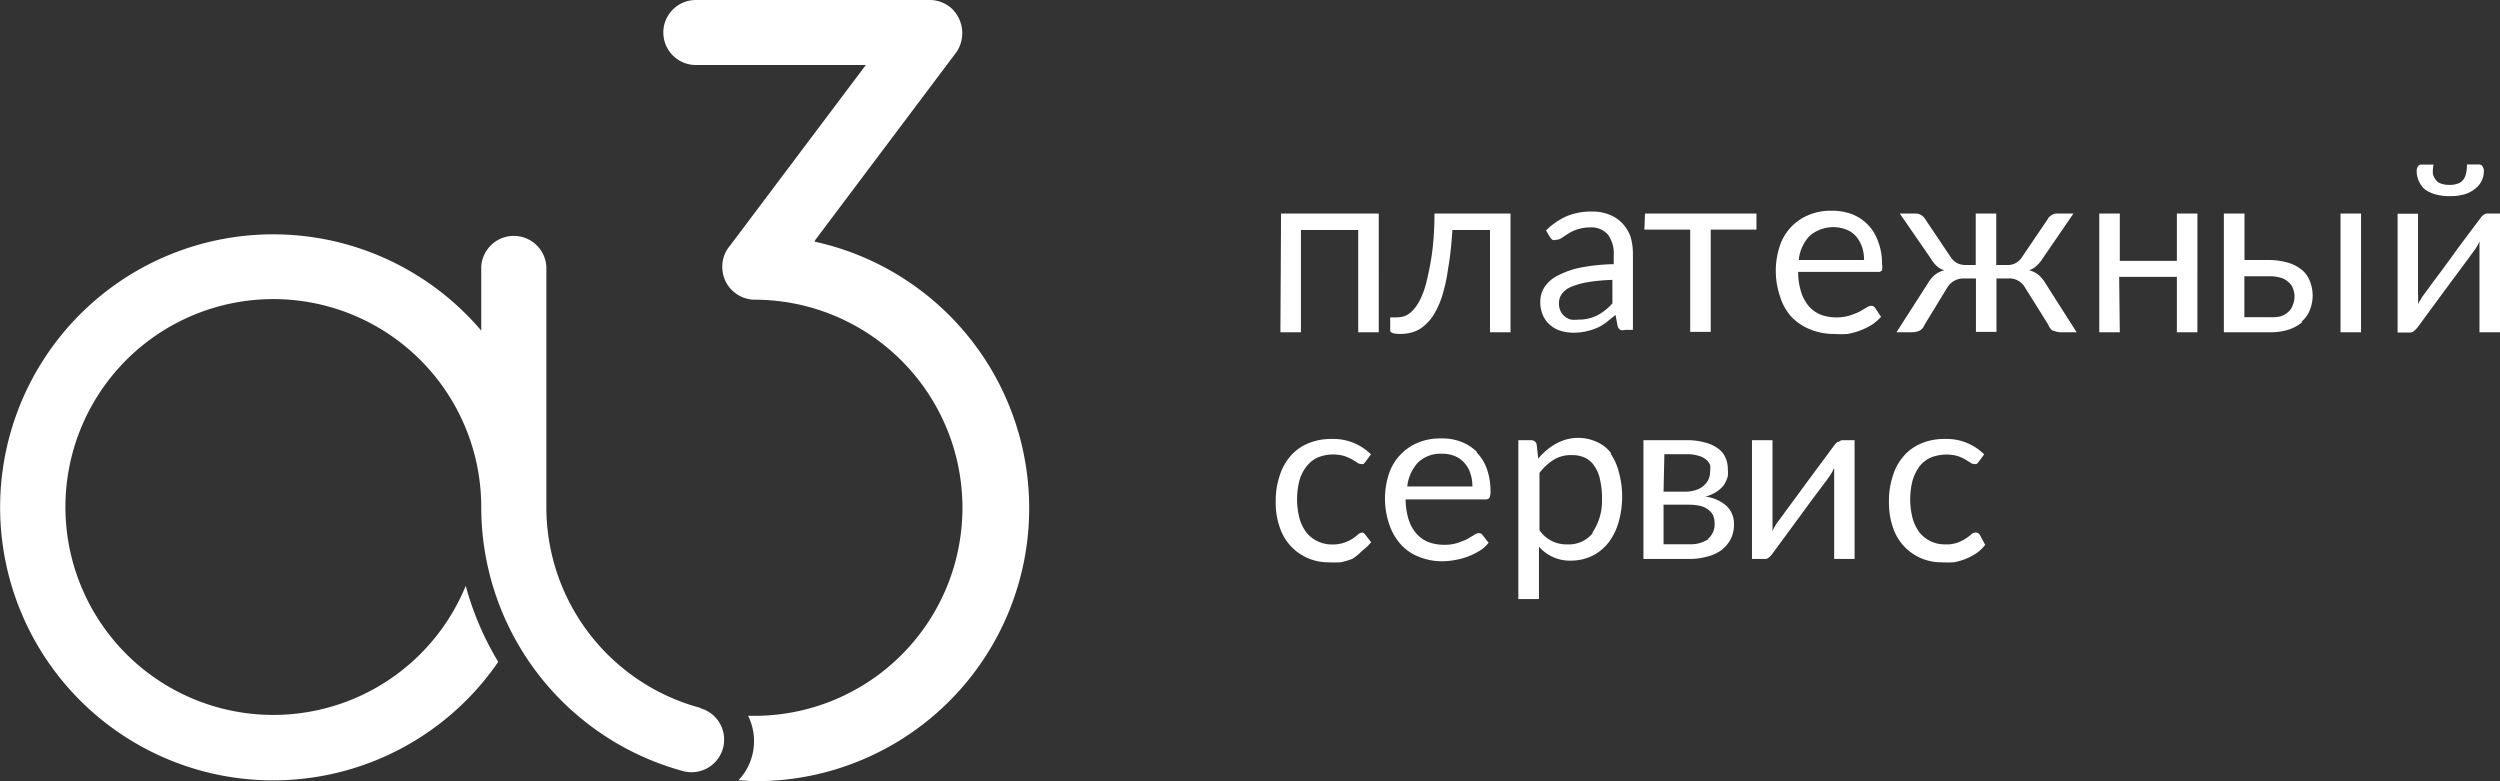 <svg width="192" height="60" viewBox="0 0 240 75" fill="none" xmlns="http://www.w3.org/2000/svg"><rect x="0" y="0" width="240" height="75" fill="#333333" stroke="none"/><path fill-rule="evenodd" clip-rule="evenodd" d="M232.77 18.17c.31.22.67.39 1.04.49.45.12.92.18 1.38.17a5 5 0 001.38-.17c.36-.1.69-.27.99-.5a2.12 2.12 0 00.89-1.79.82.82 0 00-.13-.4.4.4 0 00-.33-.18h-1.16c0 .3-.03.6-.1.9-.05.23-.15.44-.3.61a.95.95 0 01-.5.33c-.26.09-.52.13-.78.12a2.3 2.3 0 01-.79-.12c-.2-.05-.38-.17-.5-.33a1.6 1.6 0 01-.3-.6c-.02-.3 0-.6.06-.9h-1.19a.34.34 0 00-.31.18.82.82 0 00-.12.42 2.39 2.39 0 00.77 1.77zm-58.87 13.5c.7.26 1.44.4 2.19.39.42.03.84.03 1.26 0a6.6 6.6 0 002.33-.87c.33-.22.64-.48.9-.78l-.57-.85a.43.43 0 00-.4-.2.9.9 0 00-.45.18l-.65.38c-.3.14-.62.27-.94.37-.43.13-.88.19-1.32.18-.5 0-1-.09-1.46-.26a3.04 3.04 0 01-1.13-.8c-.33-.4-.59-.85-.74-1.34-.2-.64-.3-1.3-.3-1.97h7.65a.42.42 0 00.4-.15c.04-.21.04-.42 0-.63a5.72 5.72 0 00-.38-2.16 4.3 4.3 0 00-2.5-2.6 5.5 5.5 0 00-1.98-.33 5.36 5.36 0 00-2.22.43 4.81 4.81 0 00-2.74 2.99 7.6 7.6 0 00.04 4.83c.22.73.6 1.4 1.12 1.97.53.54 1.18.96 1.9 1.22zm-.18-9.02a3.48 3.48 0 013.53-.61c.36.14.67.36.93.65.25.3.44.63.57 1 .14.4.2.84.2 1.27h-6.27c.08-.86.45-1.68 1.04-2.31zm52.94-2.15h-1.97v11.4h1.97V20.5zm-89.18 3.76c-.12.9-.3 1.8-.51 2.69a8.33 8.33 0 01-.63 1.8 4.3 4.3 0 01-.73 1.07c-.22.23-.48.4-.77.53-.25.08-.52.11-.79.12h-.59v1.27c0 .2.34.32.97.32.36 0 .73-.05 1.08-.14a3 3 0 001.07-.53c.38-.3.71-.65.98-1.06.36-.56.64-1.17.85-1.8.28-.89.48-1.79.6-2.7.19-1.04.33-2.3.42-3.75h3.61v9.82h1.97V20.5h-7.3c0 1.46-.09 2.7-.23 3.76zm18.31-2.77a3.34 3.34 0 00-1.26-.87 4.2 4.2 0 00-1.7-.31 6.08 6.08 0 00-2.44.45c-.73.33-1.4.79-1.97 1.36l.37.64c.07.1.15.19.24.26.12.04.24.04.35 0 .2 0 .38-.07.54-.18l.63-.41a3.96 3.96 0 012.1-.6 2.11 2.11 0 011.7.68c.41.57.61 1.26.57 1.96v.89c-1.1.02-2.2.13-3.29.35-.76.16-1.5.43-2.19.8-.49.26-.9.64-1.2 1.1-.24.4-.37.85-.37 1.3-.02.47.07.93.25 1.36.16.36.4.69.7.94.3.26.64.44 1.02.55.4.12.82.18 1.24.18a5.67 5.67 0 002.2-.45c.33-.14.63-.32.91-.53l.9-.73.2 1.06c.02.08.05.15.1.22.04.06.1.12.16.16.15.04.31.04.46 0h.75v-7.3c0-.59-.08-1.18-.26-1.74-.17-.42-.41-.8-.71-1.14zm-1 7.64a5.34 5.34 0 01-1.44 1.14c-.27.13-.54.23-.83.3-.32.08-.64.12-.97.11a3 3 0 01-.75 0 1.42 1.42 0 01-.59-.31 1.4 1.4 0 01-.41-.53c-.1-.24-.15-.5-.14-.77 0-.3.1-.6.28-.86.23-.3.54-.53.88-.67.52-.21 1.05-.36 1.6-.45.78-.13 1.57-.2 2.37-.22v2.26zm-31.87 2.77h1.97v-9.82h5.5v9.82h1.97V20.5h-9.38l-.06 11.4zm80.52-5.32h5.54v5.32h1.97V20.5h-1.97v4.54h-5.48V20.5h-1.97v11.4h1.97l-.06-5.32zm-45.58-4.54h4.4v9.82h1.97v-9.82h4.39V20.5h-10.7l-.06 1.54zm63.06 8.86c.36-.3.64-.67.81-1.1a3.73 3.73 0 00.06-2.7c-.14-.41-.38-.8-.7-1.1-.38-.33-.83-.59-1.3-.74-.64-.2-1.31-.3-1.98-.3h-2.34V20.5h-1.98v11.4h4.4c.6.01 1.21-.07 1.8-.25.5-.16.96-.41 1.35-.75h-.12zm-3.09-.45h-2.37v-3.93h2.39c.38 0 .76.04 1.12.15.29.08.54.23.75.44.2.16.33.37.41.6a2.1 2.1 0 01-.02 1.57c-.08.26-.23.48-.43.66-.21.2-.47.34-.75.43-.32.07-.65.1-.98.08h-.12zm-41.42 11.97c-.12.1-.23.2-.32.33l-2.74 3.7-1 1.37-.89 1.2-.63.87c-.18.21-.25.35-.27.35l-.2.34c-.08.13-.14.26-.2.4v-.5-8.22h-1.97v11.4h1.22a.55.55 0 00.42-.16c.12-.1.22-.2.31-.33l2.72-3.7 1-1.37.9-1.2.65-.86.25-.36.22-.35.2-.41v8.74h1.96v-11.4h-1.2a.55.55 0 00-.31.16h-.12zm-45.62 8.7a.63.63 0 00-.4.18c-.15.12-.31.26-.53.4a3.46 3.46 0 01-2 .57 3.16 3.16 0 01-2.43-1.13c-.3-.4-.53-.86-.67-1.35a7.28 7.28 0 01-.02-3.64c.13-.49.36-.95.67-1.35.28-.37.64-.67 1.06-.87a3.95 3.95 0 012.56-.16c.26.09.51.2.75.32l.5.31c.1.09.23.14.37.14a.5.5 0 00.25 0l.18-.2.53-.72a5.11 5.11 0 00-3.76-1.48c-.79-.01-1.57.13-2.3.44-.65.27-1.22.69-1.68 1.22a5.4 5.4 0 00-1.05 1.96 7.4 7.4 0 00-.35 2.34c-.02.85.1 1.69.38 2.5a4.86 4.86 0 004.63 3.38c.4.02.81.02 1.22 0 .39-.08.77-.19 1.14-.34.35-.22.66-.49.95-.79.31-.23.6-.5.84-.8l-.57-.73a.5.5 0 00-.27-.2zm59.26.2a.49.49 0 00-.4-.2c-.15.01-.3.07-.41.18a4.26 4.26 0 01-1.3.79c-.39.13-.8.19-1.2.17a3.1 3.1 0 01-2.45-1.12c-.3-.4-.53-.86-.67-1.35a7.28 7.28 0 01-.02-3.64c.14-.48.36-.94.65-1.35a2.9 2.9 0 011.09-.87 4.1 4.1 0 012.56-.16c.25.08.5.19.73.32l.51.31c.1.09.24.14.38.14.07.02.16.02.23 0a.94.94 0 00.2-.2l.53-.72a5.1 5.1 0 00-3.76-1.48c-.8-.01-1.58.13-2.3.44-.65.27-1.23.69-1.68 1.22a5.11 5.11 0 00-1.05 1.96 7.36 7.36 0 00-.35 2.34c-.02.85.1 1.69.37 2.5a4.85 4.85 0 004.63 3.38c.4.02.82.02 1.22 0a5.67 5.67 0 002.17-.87c.33-.22.61-.5.85-.8l-.53-.99zm41.73-19.58c.12-.1.22-.2.32-.33l2.72-3.7 1-1.35.89-1.2c.28-.35.47-.65.65-.88l.26-.36.21-.33.2-.41v8.72H240V20.5h-1.2c-.15 0-.3.06-.42.16s-.22.22-.31.35c-1.03 1.38-1.97 2.6-2.74 3.7l-1 1.36-.9 1.2c-.25.37-.47.64-.64.88l-.26.35-.2.34a2.5 2.5 0 00-.2.39c.02-.17.02-.34 0-.51.02-.15.02-.3 0-.45v-7.75h-1.96v11.4h1.22c.15 0 .29-.07.4-.18zm-68.06 15.93c.39-.1.76-.26 1.1-.48.26-.18.5-.4.7-.66.15-.25.26-.51.35-.79.02-.25.02-.51 0-.77 0-.36-.08-.73-.24-1.06-.15-.35-.4-.65-.71-.86-.37-.27-.8-.46-1.24-.57-.6-.16-1.2-.24-1.81-.22h-4.1v11.4h4.41c.57 0 1.13-.07 1.68-.22.48-.11.95-.32 1.36-.6.37-.28.68-.63.9-1.03.23-.45.35-.95.34-1.45a2.35 2.35 0 00-.71-1.79 3.8 3.8 0 00-2.03-.9zm-3.94-4.07h2.2c.37 0 .74.05 1.09.16.26.06.5.19.7.35.18.14.31.33.4.53.03.2.03.42 0 .63 0 .26-.05.52-.16.77a1.98 1.98 0 01-1.2 1c-.3.1-.6.15-.93.16h-2.18l.08-3.6zm4.25 8.13c-.52.36-1.15.54-1.79.52h-2.54v-3.8h2.48c.39 0 .77.05 1.14.14.28.08.53.21.75.4.19.15.33.34.42.56.08.24.12.5.11.75a1.76 1.76 0 01-.64 1.43h.07zM141.8 43.4a4.39 4.39 0 00-1.51-.98 4.98 4.98 0 00-1.97-.33 5.5 5.5 0 00-2.25.43 4.9 4.9 0 00-2.74 2.99 7.64 7.64 0 00.04 4.83c.24.73.63 1.4 1.14 1.96.48.51 1.06.91 1.72 1.16.7.28 1.43.42 2.18.42.43 0 .85-.04 1.27-.12a6.55 6.55 0 002.34-.87c.34-.2.63-.47.89-.78l-.57-.73a.46.46 0 00-.38-.2.83.83 0 00-.45.18l-.67.4c-.3.14-.63.26-.95.37-.42.13-.86.18-1.3.17-.5 0-1-.09-1.48-.27a2.97 2.97 0 01-1.12-.79c-.34-.39-.59-.84-.75-1.33-.2-.64-.3-1.3-.3-1.97h7.67a.41.41 0 00.38-.16c.08-.2.11-.41.1-.62 0-.74-.11-1.47-.36-2.17a4.33 4.33 0 00-1-1.59h.07zm-6.7 3.3c.08-.86.45-1.68 1.05-2.32a3.1 3.1 0 012.28-.82 3 3 0 011.22.22c.36.14.68.37.93.66.26.29.46.62.57.99.14.4.2.84.2 1.27h-6.25zm62.04-14.96c.26.12.54.17.82.16h1.4l-3-4.71c-.17-.3-.4-.57-.66-.8a2.3 2.3 0 00-.9-.44c.25-.1.5-.23.7-.42.22-.2.41-.43.57-.68l2.98-4.35h-1.58a.98.98 0 00-.53.16c-.16.1-.3.24-.38.41l-2.44 3.6a1.59 1.59 0 01-1.44.77h-1.04V20.5h-1.97v4.94h-.99c-.29 0-.57-.06-.83-.2a1.63 1.63 0 01-.59-.57l-2.42-3.6a1.08 1.08 0 00-.38-.4.99.99 0 00-.53-.17h-1.55l3 4.35c.14.25.33.48.54.68.21.2.46.33.73.42-.34.08-.65.23-.92.45-.26.23-.48.5-.65.79l-3.02 4.71h1.4c.28 0 .57-.04.83-.16.2-.12.36-.3.45-.53l2.2-3.61c.18-.27.4-.5.68-.65.28-.15.6-.23.92-.22h1.15v5.13h1.97v-5.13h1.16a1.72 1.72 0 011.58.87l2.22 3.55c.09.24.24.45.44.6h.08zm-42.45 11.8a3.48 3.48 0 00-1.36-1.1 4.33 4.33 0 00-3.96.16 5.9 5.9 0 00-1.7 1.43l-.15-1.35a.51.51 0 00-.53-.42h-1.23v15.25h1.98v-5.03a3.94 3.94 0 003.13 1.34 4.7 4.7 0 001.97-.45c.6-.3 1.14-.73 1.56-1.26.45-.59.78-1.26.98-1.97a8.9 8.9 0 00.02-4.85 5.27 5.27 0 00-.79-1.75h.08zm-1.75 7.59a2.93 2.93 0 01-2.47 1.13 3.11 3.11 0 01-2.68-1.36V45.4c.38-.5.84-.93 1.36-1.26a3.12 3.12 0 011.74-.45 3 3 0 011.22.23c.36.17.68.42.9.75.29.4.49.84.58 1.32.15.64.22 1.3.2 1.96a5.33 5.33 0 01-.93 3.19h.08zM67.25 67.96a19.95 19.95 0 01-14.8-19.26V25.6a3.13 3.13 0 00-6.25 0v6.14a26.21 26.21 0 101.63 31.8 28.69 28.69 0 01-3.12-7.3 19.96 19.96 0 111.49-7.54 26.26 26.26 0 0019.43 25.34A3.13 3.13 0 0067.27 68l-.02-.04zM78.22 23.1L91.85 4.96a3.27 3.27 0 00-.39-4.05 3.13 3.13 0 00-2.2-.91H66.8a3.12 3.12 0 000 6.24h16.32L70.07 23.6a3.05 3.05 0 00-.73 1.99 3.14 3.14 0 003.08 3.18 19.97 19.97 0 110 39.95h-.6a5.47 5.47 0 01-.93 6.19c.5 0 1.01.08 1.53.08a26.2 26.2 0 005.8-51.79v-.1z" fill="#fff"></path></svg>
